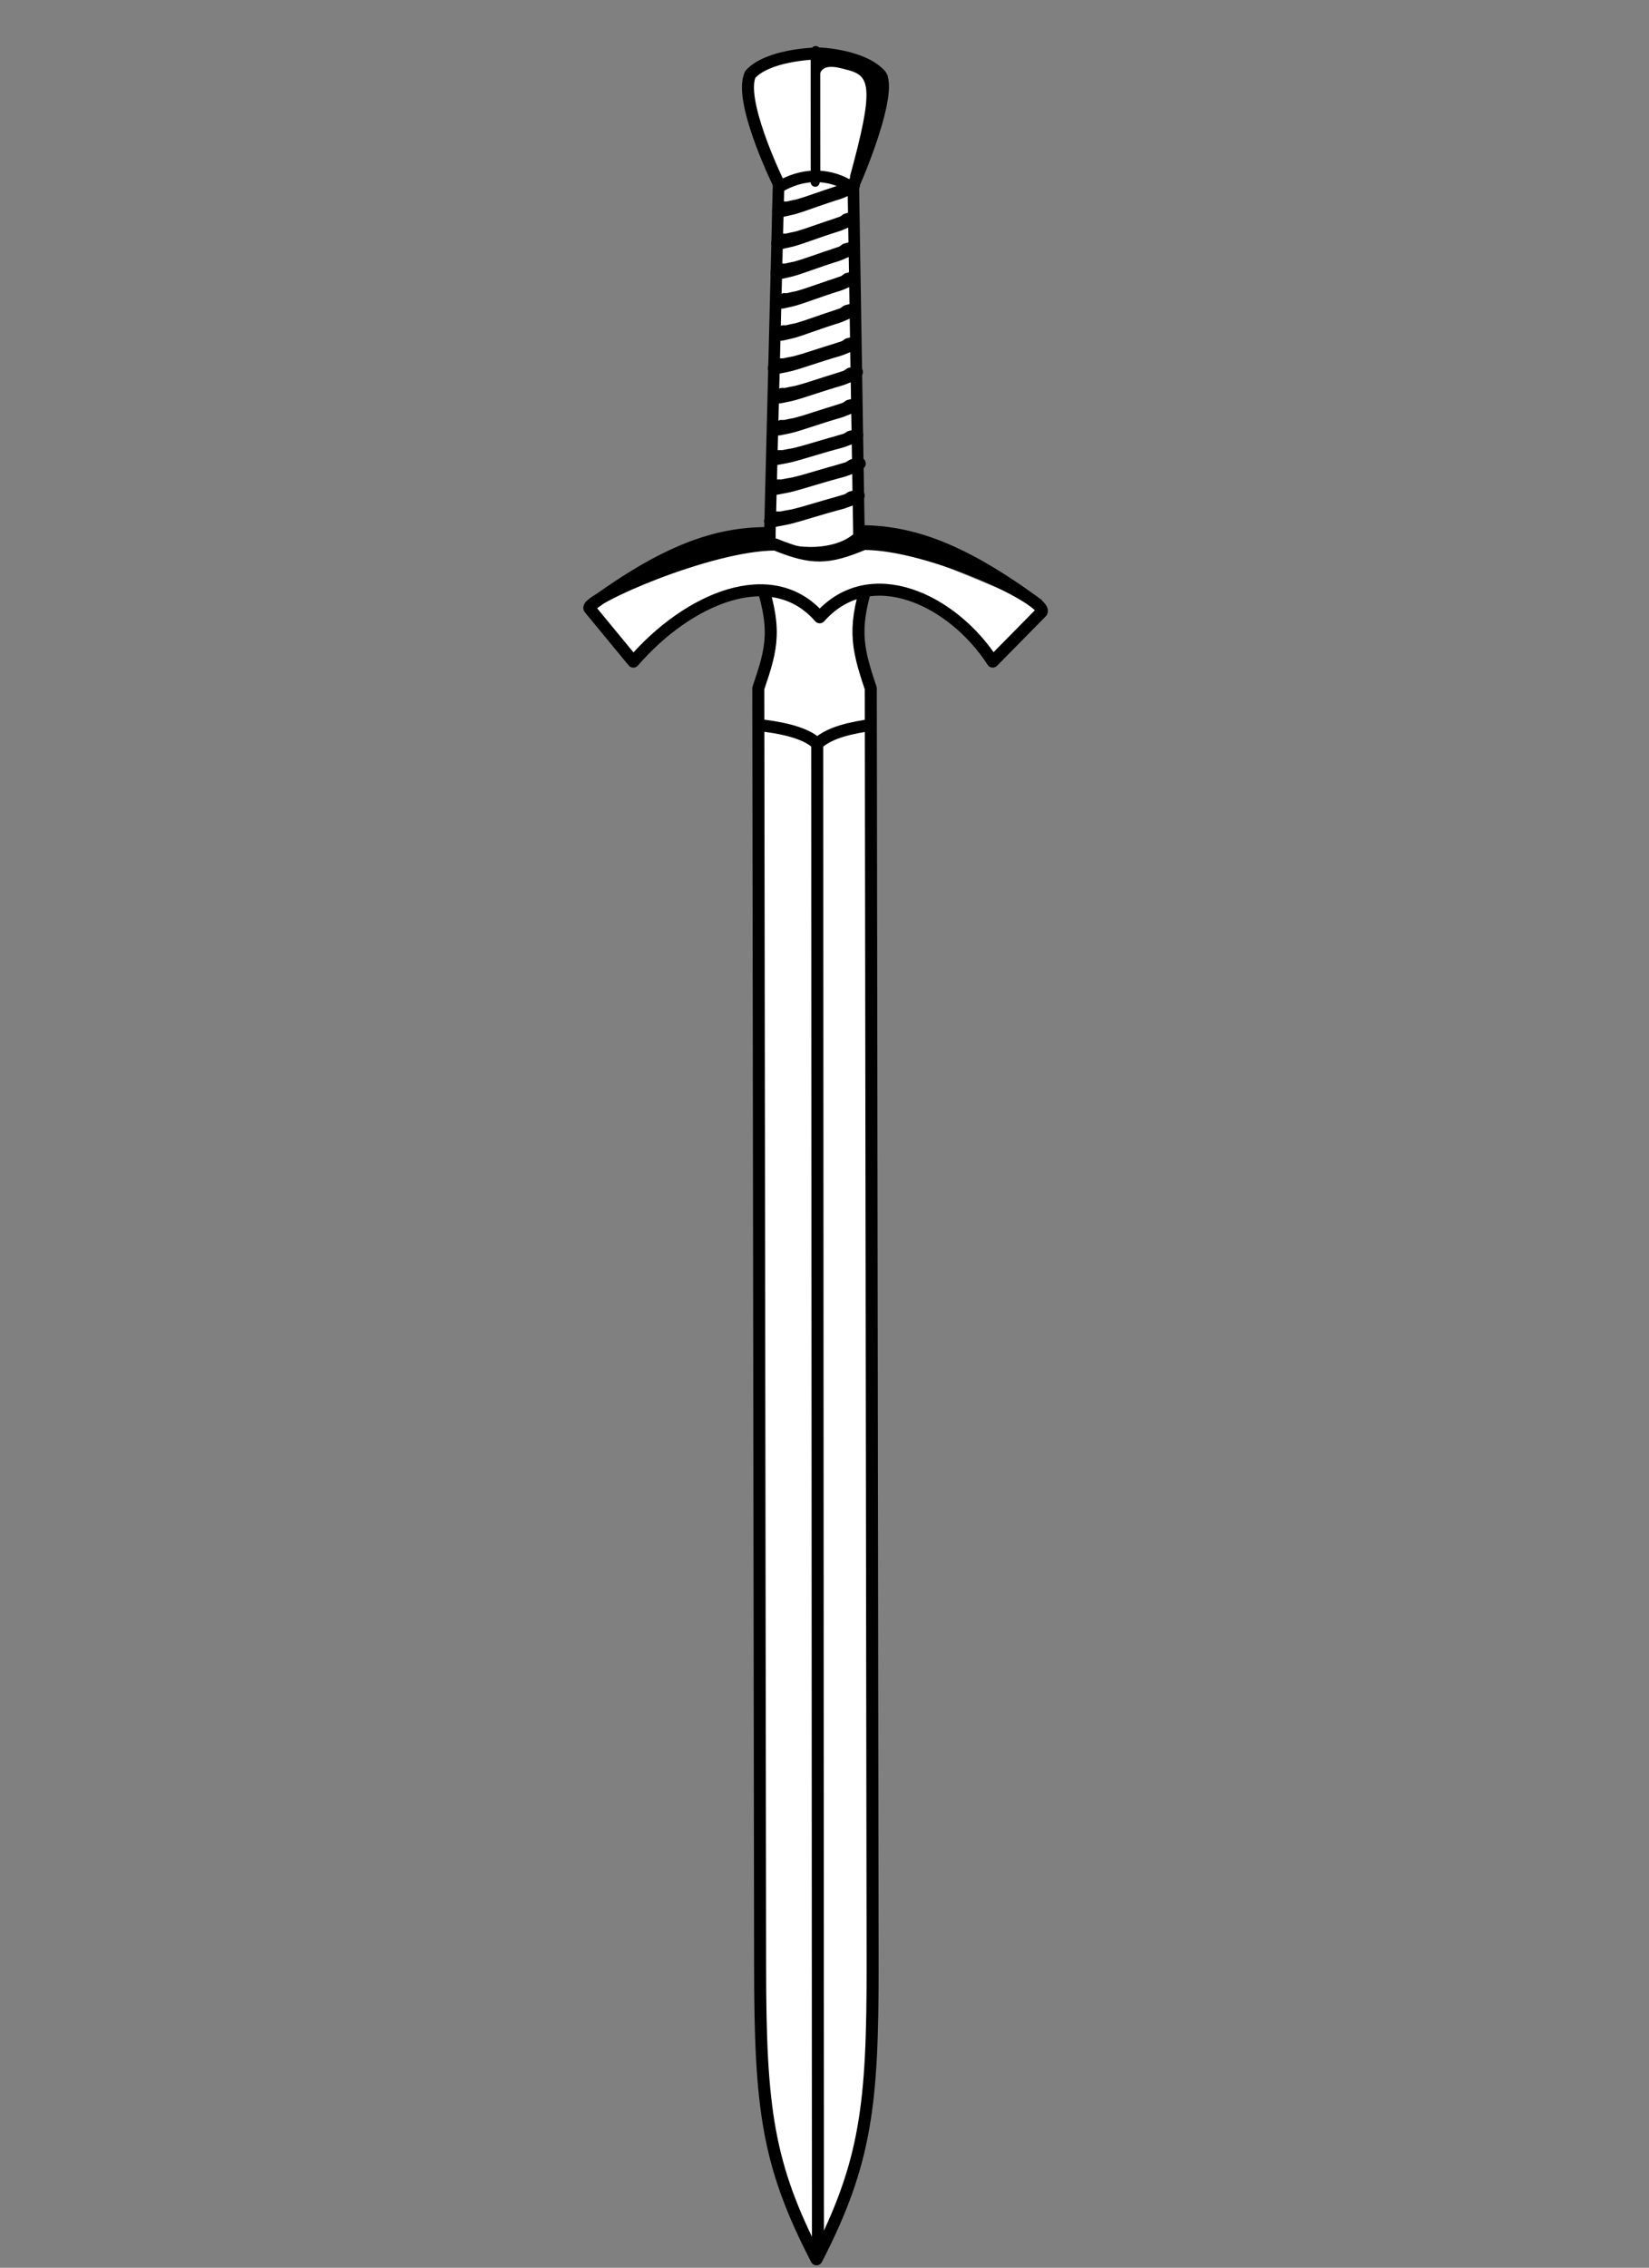 <?xml version="1.0" encoding="UTF-8"?><svg xmlns="http://www.w3.org/2000/svg" xmlns:xlink="http://www.w3.org/1999/xlink" height="974.9" preserveAspectRatio="xMidYMid meet" version="1.0" viewBox="31.1 36.5 709.4 974.9" width="709.4" zoomAndPan="magnify"><rect x="31.1" y="36.5" width="709.4" height="974.9" fill="#808080" stroke="none"/><g stroke="#000"><g id="change1_1"><path d="m426.37 544.22 12.051 8.319c-5.848 4.343-6.916 6.653-8.537 12.366l-94.296 136.87c-10.15 14.703-15.173 20.553-27.682 27.212 1.75-13.731 5.088-20.259 15.631-35.531l94.296-136.87c4.595-3.413 6.437-4.964 8.537-12.366z" fill="#fff" stroke-linejoin="round" stroke-width="1.564" transform="matrix(2.719 -1.879 1.879 2.719 -1824.6 -395.8)"/></g><g id="change1_2"><path d="m308.14 728.98 112.03-162.28" fill="#fff" fill-rule="evenodd" stroke-width="1.564" transform="matrix(2.719 -1.879 1.879 2.719 -1824.6 -395.8)"/></g><g id="change1_3"><path d="m462.39 490.29c3.24-0.768 8.177 2.365 8.646 2.667 0.493 0.298 4.907 3.747 5.248 7.114-0.31 2.854-9.526 8.83-11.551 9.992-2.557-4.05-2.704-4.279-7.472-5.412 0.25-1.944 2.081-12.636 5.13-14.362z" fill="#fff" stroke-linejoin="round" stroke-width="1.564" transform="matrix(2.719 -1.879 1.879 2.719 -1824.6 -395.8)"/></g><g id="change1_4"><path d="m429.68 542.03c2.765 4.224 7.298 6.327 10.152 5.779l25.162-37.693c-1.43-3.696-4.547-5.455-7.946-5.651l-27.368 37.566z" fill="#fff" fill-rule="evenodd" stroke-width="1.5" transform="matrix(2.719 -1.879 1.879 2.719 -1824.6 -395.8)"/></g><g id="change1_5"><path d="m415.08 560.46c2.066 1.789 4.536 4.23 4.972 6.414 2.348-0.315 4.999 0.924 7.147 1.952" fill="#fff" fill-rule="evenodd" stroke-width="1.564" transform="matrix(2.719 -1.879 1.879 2.719 -1824.6 -395.8)"/></g><g id="change1_6"><path d="m430.3 542.45c2.84 4.322 4.537 5.429 9.525 6.489 7.161 4.943 15.578 19.651 14.006 20.431l-8.91 1.695c0.288-9.716-5.706-19.896-15.249-17.544-1.059-9.419-12.701-11.767-23.24-9.048l-0.76-8.952c0.17-1.26 17.577 2.061 24.628 6.928zm-24.572-7.126c12.374-0.383 19.093 1.533 24.543 5.296m23.721 27.732c-4.029-11.707-8.202-17.309-13.652-21.072" fill="#fff" stroke-linejoin="round" stroke-width="1.564" transform="matrix(2.719 -1.879 1.879 2.719 -1824.6 -395.8)"/></g><g id="change1_7"><path d="m428.948,541.232c-.142-.127-.311-.199-.481-.277-.139-.09-.292-.136-.443-.196-.15-.066-.287-.157-.423-.247-.157-.105-.31-.214-.465-.321-.167-.106-.321-.219-.461-.358-.153-.15-.323-.28-.496-.406-.162-.118-.297-.269-.449-.399-.13-.131-.295-.196-.455-.279-.186-.054-.37-.089-.548-.166-.174-.095-.376-.114-.571-.127-.187-.036-.377-.064-.559-.12-.155-.078-.321-.124-.477-.198-.179-.029-.351-.092-.527-.133-.093-.015-.173-.067-.261-.095-.081-.026-.157-.037-.236-.071-.166-.09-.346-.147-.516-.23-.154-.113-.338-.134-.515-.189-.204-.051-.397-.131-.596-.199-.181-.06-.361-.114-.532-.2-.206-.046-.411-.069-.611-.139-.164-.059-.328-.101-.484-.182-.149-.025-.272-.113-.424-.112-.165.002-.301-.094-.452-.141-.172-.057-.349-.099-.524-.147-1.092-.043 4.319.315-.267-.016-.395-.029.789.064 1.183.098l-.172-.007-.079.002c-.453-.033-.906-.065-1.359-.106-.026-.002-.05-.017-.075-.023-.079-.019-.156-.037-.237-.041l-.076-.011 1.212.102-.07-.001c-.241-.019-1.038-.036-1.506-.133 3.177.263-.101-.002-.151-.006-.068-.006-.233-.063-.306-.084-.074-.037-.155-.04-.234-.057l1.299-.082 .232.063 .234.054 .073.007c-1.228-.097-2.096-.17.15.016l.154.017c-2.592-.196-.486-.051.285.023 .079.017.159.037.239.05l.074.008c-1.28-.095-1.606-.1-1.126-.09 .466-.043 1.453.098 1.548.105 .394.028-1.576-.127-1.183-.092 1.478.13.917.002 1.452.129 .178.046.355.095.528.158 .146.06.293.105.453.114 .144.042.286.096.425.151 .155.064.319.105.476.164 .205.055.42.07.616.156 .172.073.353.121.528.186 .198.068.392.147.597.193 .181.049.352.113.516.208l.517.218c.166.049.327.112.495.156 .177.053.36.081.53.153 .157.064.316.127.477.177 .182.039.364.086.55.101 .2.027.393.068.574.161 .183.062.377.089.55.178 .168.082.323.181.458.312 .146.132.281.277.443.388 .174.133.345.269.502.422 .14.129.302.228.457.338s.312.214.47.317c.136.085.274.167.425.22 .153.056.293.135.439.206 .175.083.333.189.493.298l-1.308.032z" fill="#fff" stroke-linejoin="round" stroke-width="1.564" transform="matrix(2.719 -1.879 1.879 2.719 -1824.6 -395.8)"/></g><g id="change1_8"><path d="m440.458,548.007c.1.099.214.183.327.266 .087.077.171.157.262.229s.182.124.252.211c.058.08.128.15.205.212 .059.068.123.129.192.186 .074.053.145.107.21.172 .059.065.134.111.194.175 .036.049.091.081.131.125 .028.03.05.065.075.098 .074.086.14.177.221.257 .06.084.143.146.21.223 .08.075.136.169.205.253 .068.093.14.184.217.27 .095.075.149.181.219.276l.22.281c.057.073.13.131.203.186 .087.053.159.122.233.191s.151.125.231.183 .156.107.242.148 .178.095.264.149c.083.054.164.111.245.167l.265.184 .288.2 .29.198 .247.171c.087.062.161.141.243.21 .081.096.159.199.229.304 .056.093.143.158.216.236 .064.092.128.185.178.286 .064.127.111.261.162.394 .035.134.092.261.138.392 .042.144.096.283.167.415 .045.093.087.188.137.278 .048.096.112.182.16.278 .047.114.121.212.19.313 .091.111.144.246.233.359s.176.221.277.32c.076.085.139.181.205.275s.142.173.226.248c.061.078.142.138.207.212 .044.07.077.144.127.21l-.648-.008c-.043-.067-.075-.14-.127-.201l-.204-.208c-.083-.081-.16-.168-.228-.262-.062-.091-.124-.183-.2-.264-.099-.104-.188-.217-.277-.329-.083-.118-.139-.252-.234-.361-.072-.102-.141-.207-.193-.321-.051-.094-.114-.181-.162-.277-.047-.092-.089-.185-.13-.279-.066-.137-.12-.278-.164-.423-.048-.13-.106-.255-.139-.391-.05-.132-.1-.263-.168-.387-.051-.093-.108-.186-.178-.266-.079-.076-.156-.154-.214-.248-.069-.101-.142-.204-.232-.287-.079-.07-.153-.147-.243-.203l-.247-.171-.285-.199-.292-.2-.266-.184c-.081-.056-.163-.112-.246-.164s-.172-.101-.262-.143-.164-.102-.242-.16-.161-.12-.232-.191-.15-.128-.232-.185-.146-.125-.203-.203l-.215-.282c-.068-.096-.136-.19-.223-.271-.074-.089-.147-.179-.215-.273s-.13-.173-.208-.248c-.071-.072-.142-.145-.208-.222-.078-.084-.146-.176-.219-.263-.064-.078-.141-.143-.211-.215-.066-.057-.134-.111-.194-.175-.066-.061-.142-.109-.21-.167s-.126-.124-.19-.186c-.076-.067-.141-.142-.204-.221-.077-.077-.17-.131-.253-.201-.087-.073-.165-.155-.253-.227-.118-.089-.236-.178-.344-.279l.656 0z" fill="#fff" stroke-linejoin="round" stroke-width="1.564" transform="matrix(2.719 -1.879 1.879 2.719 -1824.6 -395.8)"/></g><g id="change1_9"><path d="m432.493,539.683c.141.107.283.216.439.3 .049.026.1.047.15.07 .332.144.664.286.99.443l.199.093c.13.056.353.136.483.185 .304.113.607.226.914.332 .77.271 1.553.503 2.324.772 .585.178 1.157.393 1.737.586 .258.086.517.168.775.254 .38.142.773.246 1.158.37-1.593-.431-.737-.173-.372-.121l.298.03c.109.011.219.01.328.009l.929.376c-.118.001-.236.004-.354-.009l-.305-.028-.156-.015-.136-.033c-.778-.178 2.055.539-1.216-.309-.35-.11-.697-.229-1.04-.36-.825-.287-1.651-.57-2.482-.837-.783-.27-1.577-.505-2.36-.775-.562-.193-1.126-.384-1.668-.628-.332-.153-.67-.293-1.003-.445-.056-.028-.113-.053-.167-.083-.17-.092-.322-.215-.488-.311l1.025.135z" fill="#fff" stroke-linejoin="round" stroke-width="1.564" transform="matrix(2.719 -1.879 1.879 2.719 -1824.6 -395.8)"/></g><g id="change1_10"><path d="m434.976,536.333c.141.107.283.216.439.3 .049.026.1.047.15.07 .332.144.664.286.99.443l.199.093c.13.056.353.136.483.185 .304.113.607.226.914.332 .77.271 1.553.503 2.324.772 .585.178 1.157.393 1.737.586 .258.086.517.168.775.254 .38.142.773.246 1.158.37-1.593-.431-.737-.173-.372-.121l.298.03c.109.011.219.01.328.009l.929.376c-.118.001-.236.004-.354-.009l-.305-.028-.156-.015-.136-.033c-.778-.178 2.055.539-1.216-.309-.35-.11-.697-.229-1.04-.36-.825-.287-1.651-.57-2.482-.837-.783-.27-1.577-.505-2.36-.775-.562-.193-1.126-.384-1.668-.628-.332-.153-.67-.293-1.003-.445-.056-.028-.113-.053-.167-.083-.17-.092-.322-.215-.488-.311l1.025.135z" fill="#fff" stroke-linejoin="round" stroke-width="1.564" transform="matrix(2.719 -1.879 1.879 2.719 -1824.6 -395.8)"/></g><g id="change1_11"><path d="m437.245,533.237c.135.103.272.208.422.288l.144.067c.319.138.638.275.952.426l.191.09 .465.177c.292.109.584.217.878.319 .74.26 1.493.484 2.234.742 .562.171 1.113.378 1.67.563l.745.244c.365.137.743.236 1.114.356-1.531-.415-.708-.166-.358-.116l.286.028c.105.011.21.01.315.008l.893.361c-.113.001-.227.004-.34-.008l-.294-.027-.15-.014-.131-.032c-.748-.171 1.976.518-1.169-.297-.337-.106-.67-.22-1-.346-.793-.276-1.587-.548-2.386-.804-.753-.26-1.516-.486-2.269-.745-.54-.185-1.083-.369-1.604-.603-.319-.147-.644-.281-.964-.428l-.161-.079c-.163-.089-.309-.206-.47-.299l.985.13z" fill="#fff" stroke-linejoin="round" stroke-width="1.503" transform="matrix(2.719 -1.879 1.879 2.719 -1824.6 -395.8)"/></g><g id="change1_12"><path d="m439.694,530.196c.128.099.258.2.403.275l.139.062c.308.127.616.252.917.392 .061.028.121.058.184.083 .121.049.328.119.449.161 .282.098.564.196.849.287 .716.233 1.446.428 2.163.66 .545.15 1.077.337 1.617.502l.721.217c.353.124.72.209 1.079.314-1.487-.357-.689-.139-.346-.103 .077.008.201.013.28.017 .102.007.206.001.309-.004l.862.329c-.111.006-.223.014-.333.006l-.287-.015c-.049-.003-.098-.002-.147-.008l-.127-.027c-.727-.143 1.919.444-1.136-.252-.326-.093-.649-.196-.968-.309-.767-.247-1.536-.49-2.31-.717-.729-.232-1.469-.429-2.197-.662-.522-.166-1.048-.33-1.55-.545-.308-.135-.621-.259-.929-.394l-.155-.074c-.156-.083-.295-.196-.449-.284l.962.091z" fill="#fff" stroke-linejoin="round" stroke-width="1.564" transform="matrix(2.719 -1.879 1.879 2.719 -1824.6 -395.8)"/></g><g id="change1_13"><path d="m442.171,526.835c.128.099.258.2.403.275l.139.062c.308.127.616.252.917.392 .061.028.121.058.184.083 .121.049.328.119.449.161 .282.098.564.196.849.287 .716.233 1.446.428 2.163.66 .545.15 1.077.337 1.617.501l.721.217c.353.124.72.209 1.079.314-1.487-.357-.689-.139-.346-.103 .077.008.201.013.28.017 .102.007.206.001.309-.004l.862.329c-.111.006-.223.014-.333.006l-.287-.015c-.049-.003-.098-.002-.147-.008l-.127-.027c-.727-.143 1.919.444-1.136-.252-.326-.093-.649-.196-.968-.309-.767-.247-1.536-.49-2.31-.717-.729-.232-1.469-.429-2.197-.662-.522-.166-1.048-.33-1.55-.545-.308-.135-.621-.259-.929-.394l-.155-.074c-.156-.083-.295-.196-.449-.284l.962.091z" fill="#fff" stroke-linejoin="round" stroke-width="1.564" transform="matrix(2.719 -1.879 1.879 2.719 -1824.6 -395.8)"/></g><g id="change1_14"><path d="m444.156,523.533c.128.099.258.2.403.275l.139.062c.308.127.616.252.917.392 .061.028.121.058.184.083 .121.049.328.119.449.161 .282.098.564.196.849.287 .716.233 1.446.428 2.163.66 .545.15 1.077.337 1.617.501l.721.217c.353.124.72.209 1.079.314-1.487-.357-.689-.139-.346-.103 .077.008.201.013.28.017 .102.007.206.001.309-.004l.862.329c-.111.006-.223.014-.333.006l-.287-.015c-.049-.003-.098-.002-.147-.008l-.127-.027c-.727-.143 1.919.444-1.136-.252-.326-.093-.649-.196-.968-.309-.767-.247-1.536-.49-2.31-.717-.729-.232-1.469-.429-2.197-.662-.522-.166-1.048-.33-1.55-.545-.308-.135-.621-.259-.929-.394l-.155-.074c-.156-.083-.295-.196-.449-.284l.962.091z" fill="#fff" stroke-linejoin="round" stroke-width="1.564" transform="matrix(2.719 -1.879 1.879 2.719 -1824.6 -395.8)"/></g><g id="change1_15"><path d="m446.927,520.219c.119.092.24.187.376.256l.13.057c.289.114.579.227.862.354l.173.075c.114.044.309.106.423.143 .266.087.532.173.801.254 .676.205 1.366.373 2.043.576 .515.13 1.017.295 1.527.439l.681.189c.333.11.68.181 1.019.273-1.407-.301-.653-.114-.327-.09 .073.005.191.006.267.008l.295-.014 .812.295c-.106.009-.213.021-.318.016l-.274-.006-.14-.003c-.041-.004-.08-.016-.12-.023-.689-.116 1.817.372-1.076-.21-.308-.081-.613-.17-.913-.271-.724-.217-1.449-.43-2.181-.627-.688-.203-1.388-.373-2.075-.577-.493-.145-.989-.289-1.461-.483-.289-.123-.584-.233-.874-.355-.048-.022-.098-.043-.145-.067-.147-.076-.275-.183-.419-.263l.915.058z" fill="#fff" stroke-linejoin="round" stroke-width="1.564" transform="matrix(2.719 -1.879 1.879 2.719 -1824.6 -395.8)"/></g><g id="change1_16"><path d="m449.399,516.849c.119.092.24.187.376.256l.13.057c.289.114.579.227.862.354l.173.075c.114.044.309.106.423.143 .266.087.532.173.801.254 .676.205 1.366.373 2.043.576 .515.13 1.017.295 1.527.439l.681.189c.333.11.68.181 1.019.273-1.407-.301-.653-.114-.327-.09 .073.005.191.006.267.008l.295-.014 .812.295c-.106.009-.213.021-.318.016l-.274-.006-.14-.003c-.041-.004-.08-.016-.12-.023-.689-.116 1.817.372-1.076-.21-.308-.081-.613-.17-.913-.271-.724-.217-1.449-.43-2.181-.627-.688-.203-1.388-.373-2.075-.577-.493-.145-.989-.289-1.461-.483-.289-.123-.584-.233-.874-.355-.048-.022-.098-.043-.145-.067-.147-.076-.275-.183-.419-.263l.915.058z" fill="#fff" stroke-linejoin="round" stroke-width="1.564" transform="matrix(2.719 -1.879 1.879 2.719 -1824.6 -395.8)"/></g><g id="change1_17"><path d="m451.4,513.553c.119.092.24.187.376.256l.13.057c.289.114.579.227.862.354l.173.075c.114.044.309.106.423.143 .266.087.532.173.801.254 .676.205 1.366.373 2.043.576 .515.13 1.017.295 1.527.439l.681.189c.333.11.68.181 1.019.273-1.407-.301-.653-.114-.327-.09 .073.005.191.006.267.008l.295-.014 .812.295c-.106.009-.213.021-.318.016l-.274-.006-.14-.003c-.041-.004-.08-.016-.12-.023-.689-.116 1.817.372-1.076-.21-.308-.081-.613-.17-.913-.271-.724-.217-1.449-.43-2.181-.627-.688-.203-1.388-.373-2.075-.577-.493-.145-.989-.289-1.461-.483-.289-.123-.584-.233-.874-.355-.048-.022-.098-.043-.145-.067-.147-.076-.275-.183-.419-.263l.915.058z" fill="#fff" stroke-linejoin="round" stroke-width="1.564" transform="matrix(2.719 -1.879 1.879 2.719 -1824.6 -395.8)"/></g><g id="change1_18"><path d="m453.701,510.406c.119.092.24.187.376.256l.13.057c.289.114.579.227.862.354l.173.075c.114.044.309.106.423.143 .266.087.532.173.801.254 .676.205 1.366.373 2.043.576 .515.13 1.017.295 1.527.439l.681.189c.333.11.68.181 1.019.273-1.407-.301-.653-.114-.327-.09 .073.005.191.006.267.008l.295-.014 .812.295c-.106.009-.213.021-.318.016l-.274-.006-.14-.003c-.041-.004-.08-.016-.12-.023-.689-.116 1.817.372-1.076-.21-.308-.081-.613-.17-.913-.271-.724-.217-1.449-.43-2.181-.627-.688-.203-1.388-.373-2.075-.577-.493-.145-.989-.289-1.461-.483-.289-.123-.584-.233-.874-.355-.048-.022-.098-.043-.145-.067-.147-.076-.275-.183-.419-.263l.915.058z" fill="#fff" stroke-linejoin="round" stroke-width="1.564" transform="matrix(2.719 -1.879 1.879 2.719 -1824.6 -395.8)"/></g><g id="change1_19"><path d="m456.173,507.037c.119.092.24.187.376.256l.13.057c.289.114.579.227.862.354l.173.075c.114.044.309.106.423.143 .266.087.532.173.801.254 .676.205 1.366.373 2.043.576 .515.13 1.017.295 1.527.439l.681.189c.333.11.68.181 1.019.273-1.407-.301-.653-.114-.327-.09 .073.005.191.006.267.008l.295-.014 .812.295c-.106.009-.213.021-.318.016l-.274-.006-.14-.003c-.041-.004-.08-.016-.12-.023-.689-.116 1.817.372-1.076-.21-.308-.081-.613-.17-.913-.271-.724-.217-1.449-.43-2.181-.627-.688-.203-1.388-.373-2.075-.577-.493-.145-.989-.289-1.461-.483-.289-.123-.584-.233-.874-.355-.048-.022-.098-.043-.145-.067-.147-.076-.275-.183-.419-.263l.915.058z" fill="#fff" stroke-linejoin="round" stroke-width="1.564" transform="matrix(2.719 -1.879 1.879 2.719 -1824.6 -395.8)"/></g><g id="change1_20"><path d="m471.159,492.573c-.133.19-.266.383-.397.575l-.335.49-.472.682-.425.616-.494.715-.485.703-.453.655-.421.61-.543.786-.429.622-.383.554-.395.572-.328.475-.295.428-.282.408-.309.447-.372.54-.293.425-.32.463-.243.353-.234.339c-.065.095-.131.19-.196.285l-.236.342-.231.334-.252.365-.239.345-.283.406-.117.169-.345.359 .122-.176 .277-.396 .238-.345 .252-.365 .23-.333 .236-.342 .197-.286 .233-.338 .245-.355 .32-.463 .295-.426 .374-.542 .305-.442 .282-.409 .296-.428 .329-.477 .396-.574 .381-.553 .434-.628 .541-.784 .422-.611 .45-.653 .49-.708 .488-.709 .43-.622 .46-.669 .336-.489 .395-.576 .351-.366z" fill="#fff" stroke-linejoin="round" stroke-width="1.164" transform="matrix(2.719 -1.879 1.879 2.719 -1824.6 -395.8)"/></g><g id="change2_1"><path d="m465.82 508.82c8.992-7.548 9.851-9.425 7.657-11.985-0.87-1.015-2.546-3.306-4.319-1.32l1.839-2.431 5.635 7.377c-3.373 4.162-5.838 5.142-10.813 8.359z" fill="inherit" stroke-linejoin="round" stroke-width=".764" transform="matrix(2.719 -1.879 1.879 2.719 -1824.6 -395.8)"/></g></g></svg>